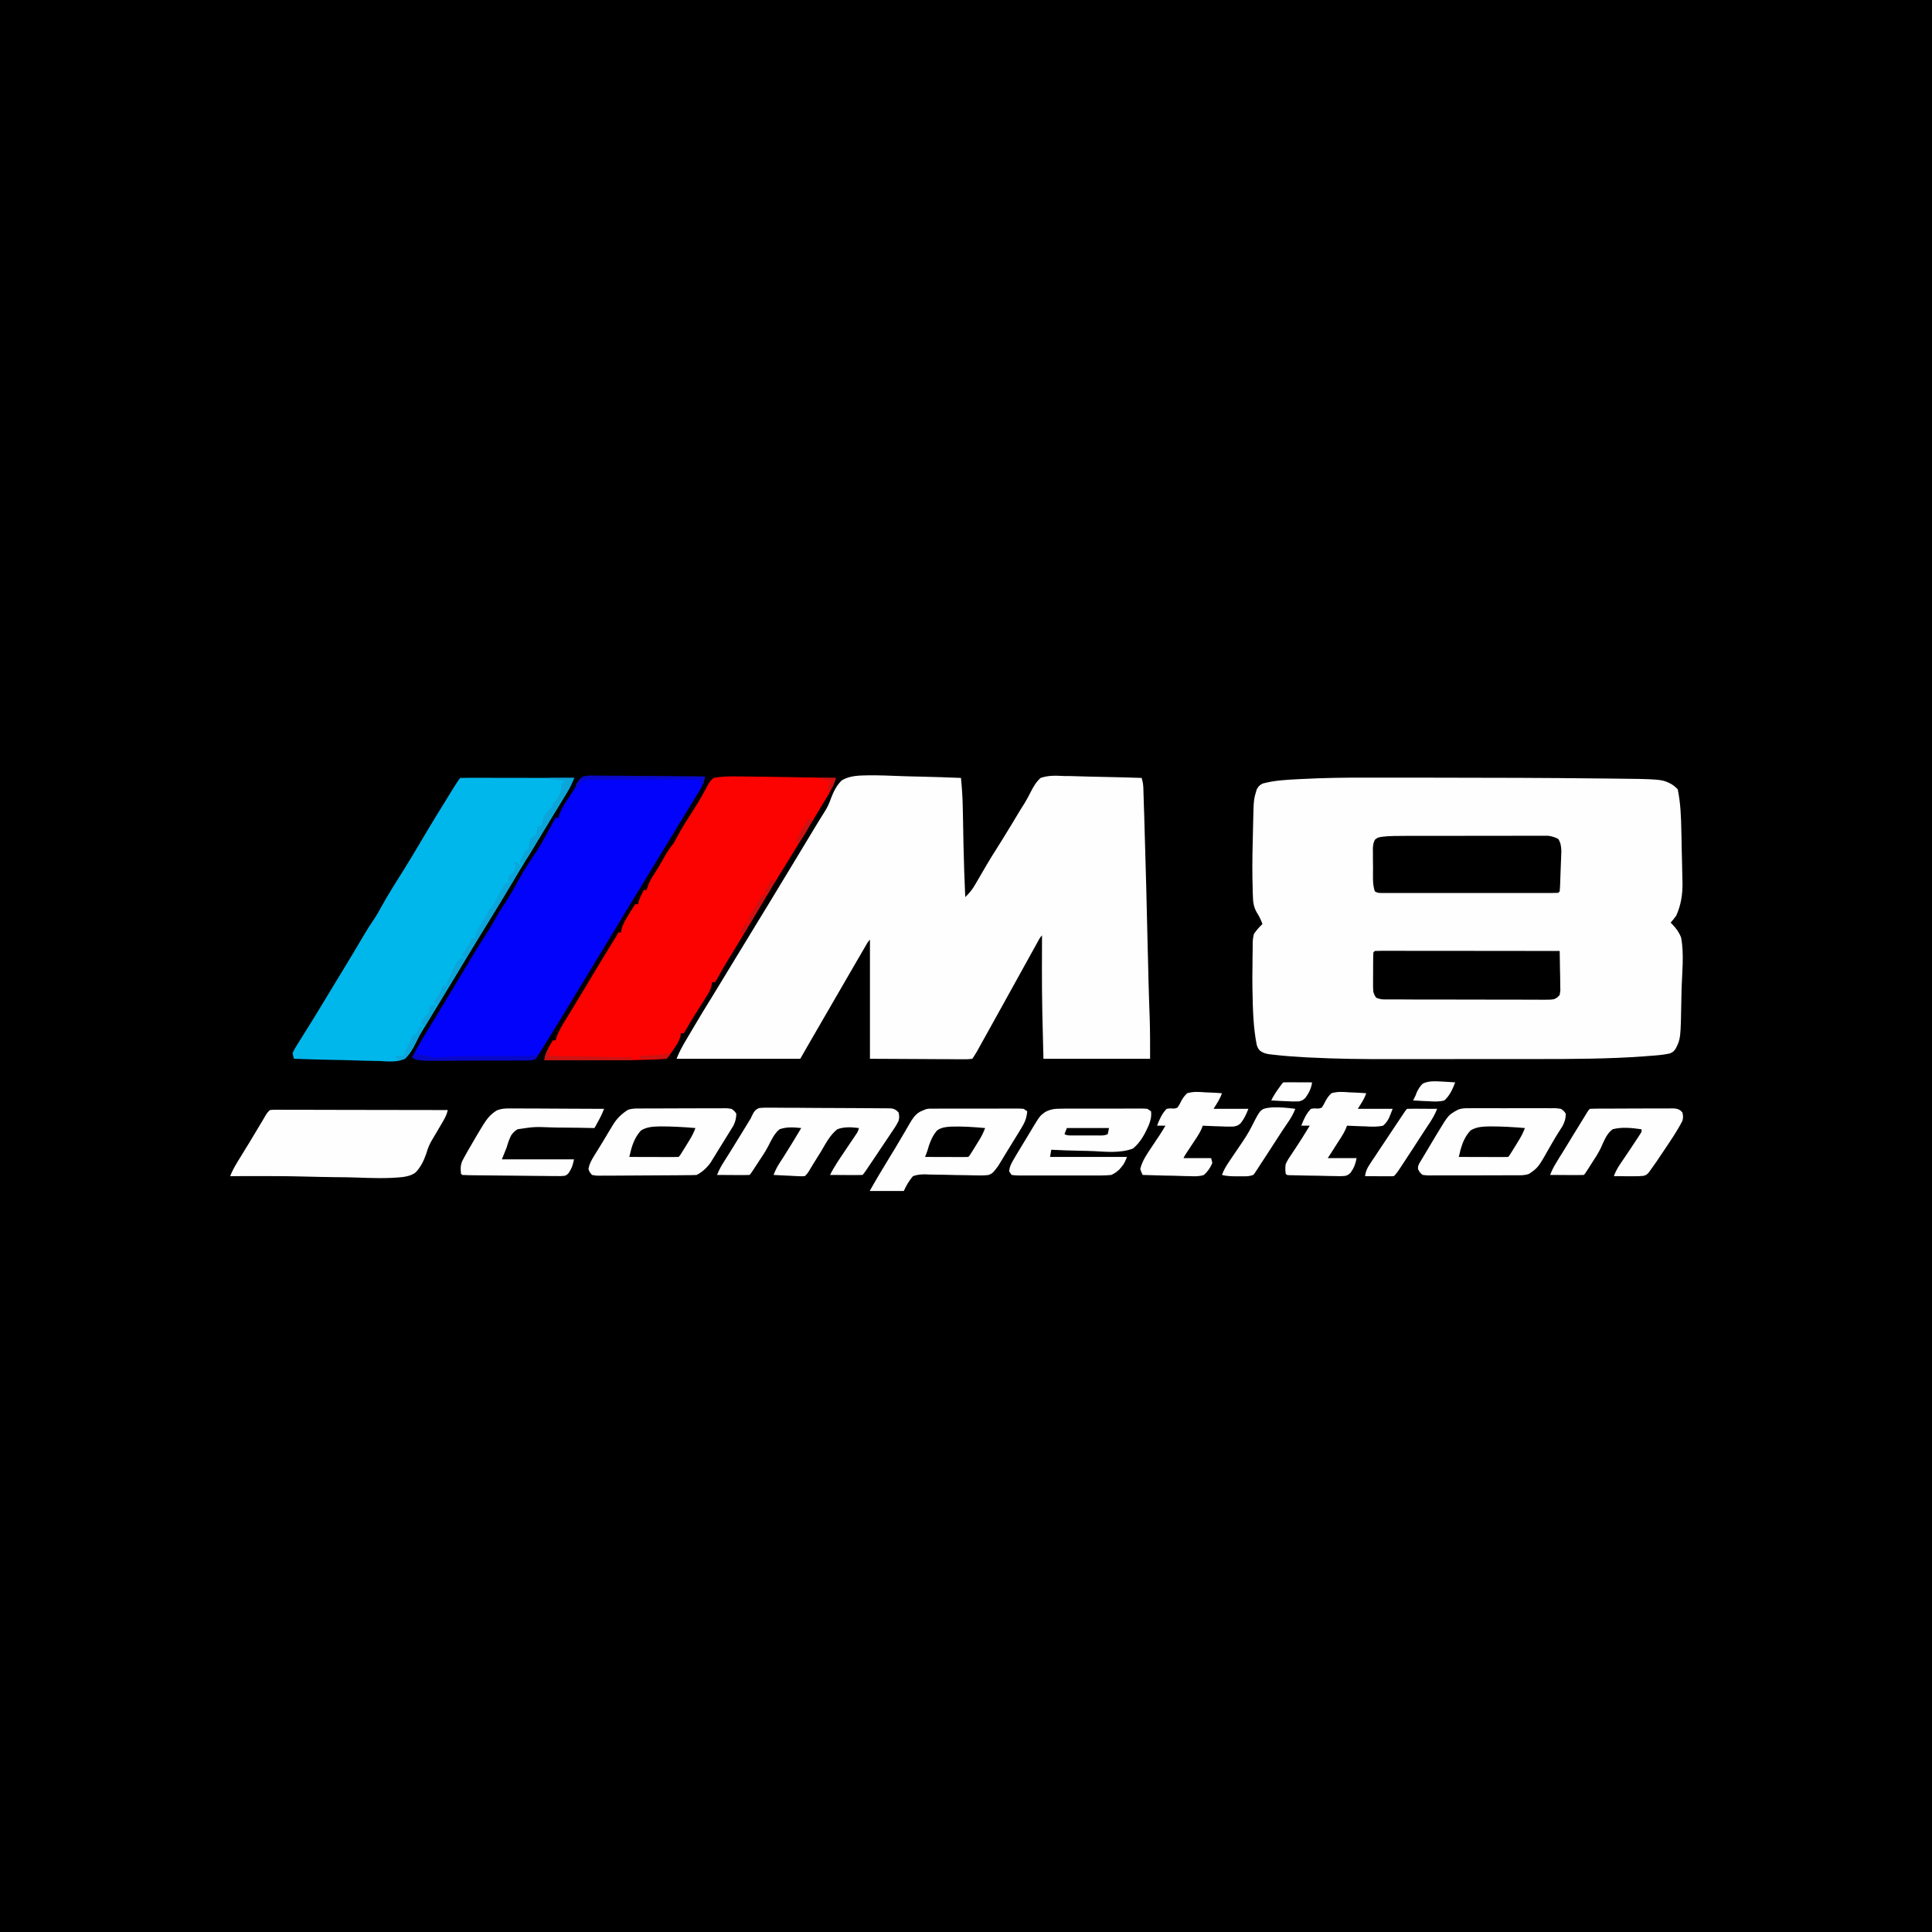 <svg version="1.0" preserveAspectRatio="xMidYMid meet" height="200" viewBox="0 0 150 150" zoomAndPan="magnify" width="200" xmlns:xlink="http://www.w3.org/1999/xlink" xmlns="http://www.w3.org/2000/svg"><defs><clipPath id="95ac08f4dc"><path clip-rule="nonzero" d="M 0 0 L 150 0 L 150 150 L 0 150 Z M 0 0"></path></clipPath><clipPath id="8098f1f31e"><rect height="150" y="0" width="150" x="0"></rect></clipPath><clipPath id="4824ac1a02"><path clip-rule="nonzero" d="M 16.578 82.719 L 134.328 82.719 L 134.328 92.469 L 16.578 92.469 Z M 16.578 82.719"></path></clipPath><clipPath id="ad1fb78a58"><path clip-rule="nonzero" d="M 17 84 L 131 84 L 131 92.469 L 17 92.469 Z M 17 84"></path></clipPath><clipPath id="0c9d4db8d6"><path clip-rule="nonzero" d="M 19.68 55.82 L 134.43 55.82 L 134.43 83.57 L 19.68 83.57 Z M 19.68 55.82"></path></clipPath></defs><rect fill-opacity="1" height="180" y="-15" fill="#ffffff" width="180" x="-15"></rect><rect fill-opacity="1" height="180" y="-15" fill="#ffffff" width="180" x="-15"></rect><g transform="matrix(1, 0, 0, 1, 0, -0)"><g clip-path="url(#8098f1f31e)"><g clip-path="url(#95ac08f4dc)"><rect fill-opacity="1" y="-33" height="216" fill="#000000" width="216" x="-33"></rect></g></g></g><g clip-path="url(#4824ac1a02)"><rect fill-opacity="1" height="180" y="-15" fill="#000000" width="180" x="-15"></rect></g><g clip-path="url(#ad1fb78a58)"><path fill-rule="nonzero" fill-opacity="1" d="M 20.953 86.184 C 21.191 86.16 21.191 86.16 21.5 86.16 L 21.852 86.16 L 22.242 86.164 L 22.652 86.164 C 23.02 86.164 23.391 86.164 23.762 86.164 C 24.148 86.164 24.535 86.164 24.922 86.168 C 25.652 86.168 26.387 86.168 27.117 86.172 C 27.953 86.172 28.785 86.172 29.621 86.176 C 31.336 86.176 33.051 86.18 34.766 86.184 C 34.691 86.512 34.574 86.754 34.402 87.047 L 34.23 87.344 L 34.047 87.652 L 33.879 87.941 C 33.789 88.098 33.699 88.254 33.602 88.406 C 33.363 88.781 33.223 89.133 33.098 89.559 C 32.902 90.117 32.688 90.582 32.281 91.016 C 31.973 91.254 31.664 91.324 31.285 91.383 C 30.074 91.516 28.848 91.465 27.633 91.422 C 27.098 91.402 26.566 91.398 26.031 91.395 C 25.191 91.383 24.352 91.367 23.512 91.344 C 22.258 91.312 21.004 91.309 19.75 91.312 L 19.457 91.312 C 18.93 91.312 18.402 91.316 17.871 91.316 C 18.016 90.953 18.18 90.633 18.387 90.297 L 18.48 90.141 C 18.586 89.969 18.691 89.801 18.793 89.633 C 18.902 89.453 19.012 89.277 19.117 89.102 L 19.336 88.75 C 19.707 88.141 20.07 87.531 20.434 86.918 L 20.559 86.703 L 20.668 86.52 C 20.766 86.371 20.766 86.371 20.953 86.184 M 72.625 86.078 L 72.848 86.074 C 73.09 86.074 73.332 86.074 73.574 86.074 L 74.082 86.074 C 74.434 86.074 74.789 86.074 75.141 86.074 C 75.594 86.074 76.051 86.07 76.504 86.07 C 76.852 86.07 77.199 86.07 77.547 86.07 C 77.715 86.07 77.883 86.07 78.051 86.066 C 78.281 86.066 78.516 86.066 78.75 86.066 C 78.82 86.066 78.891 86.066 78.961 86.066 C 79.133 86.066 79.301 86.078 79.473 86.09 L 79.754 86.277 C 79.711 86.785 79.574 87.145 79.305 87.57 C 79.27 87.629 79.234 87.688 79.199 87.75 C 79.086 87.934 78.969 88.121 78.855 88.309 C 78.781 88.43 78.703 88.555 78.629 88.676 C 78.449 88.973 78.266 89.27 78.082 89.566 C 77.984 89.723 77.891 89.875 77.801 90.031 L 77.633 90.305 L 77.492 90.535 C 77.082 91.078 77.082 91.078 76.766 91.223 C 76.391 91.273 76.02 91.266 75.641 91.254 C 75.449 91.246 75.258 91.246 75.062 91.242 C 74.516 91.238 73.969 91.227 73.426 91.211 C 73.09 91.203 72.754 91.195 72.418 91.195 C 72.23 91.195 72.043 91.188 71.852 91.176 C 71.492 91.18 71.227 91.191 70.887 91.316 C 70.555 91.691 70.348 92.078 70.141 92.531 L 70.047 92.625 C 69.852 92.633 69.66 92.633 69.465 92.633 L 69.109 92.633 L 68.734 92.629 C 68.609 92.629 68.484 92.629 68.355 92.629 C 68.051 92.629 67.742 92.625 67.434 92.625 C 67.984 91.645 68.559 90.684 69.145 89.727 L 69.461 89.211 C 69.688 88.832 69.914 88.453 70.137 88.07 L 70.312 87.773 C 70.418 87.59 70.527 87.406 70.633 87.219 C 70.855 86.84 71.039 86.543 71.426 86.316 L 71.727 86.184 C 72.012 86.039 72.309 86.078 72.625 86.078 M 49.711 86.062 L 49.938 86.062 C 50.191 86.059 50.441 86.059 50.691 86.059 L 51.215 86.059 C 51.578 86.055 51.945 86.055 52.309 86.055 C 52.777 86.055 53.246 86.055 53.715 86.051 C 54.074 86.047 54.434 86.047 54.797 86.047 C 54.969 86.047 55.141 86.047 55.312 86.047 C 55.555 86.043 55.797 86.043 56.035 86.047 L 56.254 86.043 C 56.453 86.043 56.453 86.043 56.793 86.09 C 57.027 86.262 57.027 86.262 57.168 86.465 C 57.16 86.82 57.098 87.066 56.945 87.391 L 56.781 87.656 L 56.598 87.953 L 56.406 88.262 L 56.223 88.562 C 56.043 88.859 55.859 89.156 55.672 89.449 L 55.496 89.738 L 55.324 90.016 L 55.176 90.258 C 54.895 90.652 54.523 91.004 54.086 91.223 C 53.832 91.234 53.578 91.242 53.324 91.242 L 53.086 91.242 C 52.824 91.246 52.562 91.246 52.301 91.25 L 52.031 91.25 C 51.562 91.254 51.09 91.254 50.617 91.258 C 50.129 91.258 49.645 91.262 49.156 91.266 C 48.781 91.27 48.406 91.27 48.035 91.273 C 47.852 91.273 47.672 91.273 47.492 91.277 C 47.242 91.277 46.992 91.277 46.742 91.277 L 46.516 91.281 C 46.309 91.281 46.309 91.281 45.965 91.223 C 45.773 91.004 45.773 91.004 45.688 90.758 C 45.777 90.23 46.109 89.773 46.387 89.32 L 46.539 89.074 C 46.641 88.906 46.742 88.738 46.844 88.574 C 46.98 88.348 47.117 88.121 47.25 87.895 C 47.332 87.766 47.41 87.633 47.488 87.504 C 47.523 87.441 47.559 87.383 47.594 87.324 C 47.891 86.84 48.258 86.488 48.73 86.18 C 49.051 86.051 49.367 86.062 49.711 86.062 M 114.141 86.043 L 114.371 86.039 C 114.621 86.039 114.871 86.039 115.117 86.039 C 115.293 86.039 115.465 86.039 115.641 86.039 C 116.004 86.039 116.367 86.039 116.73 86.043 C 117.199 86.043 117.664 86.043 118.129 86.039 C 118.488 86.039 118.848 86.039 119.207 86.039 C 119.379 86.039 119.551 86.039 119.723 86.039 C 119.961 86.039 120.203 86.039 120.441 86.043 L 120.656 86.039 C 120.855 86.043 120.855 86.043 121.191 86.09 C 121.426 86.262 121.426 86.262 121.566 86.465 C 121.566 86.848 121.488 87.09 121.312 87.43 C 121.246 87.543 121.176 87.648 121.105 87.758 C 121.027 87.883 120.953 88.004 120.875 88.125 L 120.754 88.32 C 120.633 88.52 120.516 88.723 120.398 88.93 C 119.43 90.648 119.43 90.648 118.711 91.141 C 118.383 91.262 118.059 91.25 117.711 91.25 L 117.477 91.25 C 117.219 91.254 116.961 91.25 116.703 91.25 L 116.168 91.254 C 115.793 91.254 115.418 91.254 115.043 91.254 C 114.562 91.254 114.082 91.254 113.602 91.258 C 113.234 91.258 112.863 91.258 112.496 91.258 C 112.32 91.258 112.141 91.258 111.965 91.258 C 111.719 91.262 111.469 91.258 111.223 91.258 L 111 91.262 C 110.797 91.258 110.797 91.258 110.461 91.223 C 110.262 91.082 110.203 90.988 110.098 90.773 C 110.086 90.57 110.086 90.57 110.195 90.324 L 110.371 90.027 L 110.473 89.863 C 110.547 89.734 110.621 89.609 110.699 89.484 C 110.852 89.23 111.004 88.977 111.152 88.723 C 111.27 88.531 111.383 88.34 111.496 88.148 L 111.664 87.871 C 112.453 86.57 112.453 86.57 113.164 86.172 C 113.488 86.031 113.793 86.039 114.141 86.043 M 58.965 86.023 C 59.238 85.996 59.504 85.996 59.777 86 L 60.09 86 C 60.43 86 60.773 86.004 61.113 86.008 C 61.352 86.008 61.586 86.008 61.824 86.008 C 62.32 86.008 62.816 86.012 63.312 86.02 C 63.887 86.023 64.461 86.027 65.035 86.027 C 65.586 86.027 66.141 86.031 66.691 86.035 C 66.926 86.035 67.164 86.035 67.398 86.039 C 67.727 86.039 68.055 86.043 68.383 86.047 L 68.676 86.047 L 68.949 86.051 L 69.184 86.055 C 69.395 86.09 69.395 86.09 69.605 86.215 L 69.766 86.371 C 69.824 86.645 69.832 86.762 69.766 87.023 C 69.602 87.363 69.391 87.672 69.176 87.984 C 69.117 88.074 69.059 88.164 68.996 88.254 C 68.805 88.543 68.613 88.828 68.418 89.113 C 68.289 89.305 68.16 89.5 68.031 89.695 C 67.09 91.098 67.09 91.098 66.965 91.223 C 66.781 91.23 66.594 91.234 66.406 91.234 L 66.062 91.23 L 65.699 91.23 L 65.336 91.227 C 65.039 91.227 64.742 91.227 64.445 91.223 C 64.773 90.559 65.203 89.945 65.617 89.332 C 65.676 89.242 65.734 89.156 65.793 89.066 C 65.914 88.887 66.035 88.711 66.152 88.535 L 66.32 88.285 L 66.473 88.059 C 66.605 87.859 66.605 87.859 66.688 87.582 C 66.117 87.512 65.555 87.469 65.008 87.676 C 64.445 88.117 64.102 88.793 63.746 89.398 C 63.645 89.562 63.539 89.727 63.438 89.891 C 63.211 90.25 62.988 90.613 62.773 90.977 C 62.672 91.129 62.672 91.129 62.484 91.316 C 62.242 91.328 62.242 91.328 61.938 91.316 L 61.605 91.301 L 61.262 91.281 L 60.914 91.266 C 60.629 91.254 60.344 91.238 60.059 91.223 C 60.176 90.918 60.305 90.648 60.48 90.371 L 60.617 90.156 L 60.766 89.93 C 61.258 89.156 61.738 88.375 62.207 87.582 C 61.641 87.523 61.07 87.477 60.527 87.676 C 60.102 88.02 59.875 88.543 59.629 89.02 C 59.395 89.461 59.109 89.875 58.836 90.289 L 58.523 90.77 C 58.297 91.117 58.297 91.117 58.191 91.223 C 58.008 91.23 57.82 91.234 57.633 91.234 L 57.289 91.23 L 56.926 91.23 L 56.562 91.227 C 56.266 91.227 55.969 91.227 55.672 91.223 C 55.824 90.828 56.016 90.488 56.246 90.133 C 56.328 90 56.41 89.871 56.496 89.738 L 56.637 89.516 C 56.949 89.012 57.258 88.508 57.57 88.004 L 58.109 87.121 L 58.285 86.836 L 58.371 86.648 C 58.52 86.344 58.629 86.129 58.965 86.023 M 82.418 86.078 L 82.633 86.074 C 82.871 86.074 83.105 86.074 83.344 86.074 L 83.836 86.074 C 84.18 86.074 84.523 86.074 84.867 86.074 C 85.309 86.074 85.754 86.07 86.195 86.07 C 86.531 86.07 86.871 86.07 87.211 86.07 C 87.375 86.07 87.535 86.07 87.699 86.066 C 87.926 86.066 88.156 86.066 88.383 86.066 C 88.484 86.066 88.484 86.066 88.586 86.066 C 88.754 86.066 88.922 86.078 89.086 86.09 L 89.367 86.277 C 89.414 86.695 89.332 87.008 89.176 87.395 C 88.871 88.07 88.547 88.691 87.965 89.172 C 87.008 89.535 85.934 89.43 84.93 89.375 C 84.555 89.355 84.18 89.352 83.809 89.344 C 83.078 89.332 82.348 89.301 81.621 89.266 L 81.527 89.824 L 87.5 89.824 C 87.355 90.184 87.285 90.355 87.051 90.629 L 86.914 90.789 C 86.711 90.98 86.539 91.102 86.285 91.223 C 86.027 91.25 85.785 91.262 85.523 91.262 L 85.297 91.262 C 85.047 91.262 84.801 91.262 84.551 91.262 C 84.379 91.262 84.207 91.262 84.035 91.262 C 83.676 91.262 83.312 91.262 82.953 91.262 C 82.488 91.258 82.023 91.258 81.562 91.262 C 81.203 91.262 80.848 91.262 80.492 91.262 C 80.32 91.262 80.152 91.262 79.98 91.262 C 79.742 91.262 79.504 91.262 79.266 91.262 L 79.051 91.262 C 78.852 91.258 78.852 91.258 78.539 91.223 L 78.352 90.945 C 78.383 90.547 78.551 90.262 78.754 89.926 L 78.941 89.605 C 79.012 89.492 79.078 89.383 79.145 89.27 L 79.352 88.926 C 79.488 88.703 79.621 88.48 79.758 88.258 C 79.906 88.012 80.055 87.766 80.203 87.516 C 80.73 86.648 80.73 86.648 81.141 86.34 C 81.582 86.102 81.93 86.078 82.418 86.078 M 123.434 86.09 C 123.645 86.078 123.852 86.078 124.062 86.074 L 124.262 86.074 C 124.48 86.074 124.699 86.07 124.918 86.07 L 125.375 86.07 C 125.691 86.07 126.012 86.066 126.332 86.066 C 126.738 86.066 127.148 86.066 127.555 86.062 C 127.867 86.062 128.184 86.059 128.496 86.059 C 128.648 86.059 128.797 86.059 128.949 86.059 C 129.16 86.055 129.371 86.055 129.578 86.059 L 129.941 86.055 C 130.246 86.09 130.246 86.09 130.469 86.215 L 130.621 86.371 C 130.684 86.648 130.691 86.754 130.621 87.023 C 130.219 87.812 129.711 88.547 129.219 89.281 L 129.027 89.566 C 128.738 90.008 128.441 90.441 128.129 90.867 L 127.98 91.07 C 127.82 91.223 127.82 91.223 127.598 91.293 C 127.348 91.316 127.109 91.328 126.859 91.324 L 126.297 91.324 L 126.008 91.32 C 125.77 91.32 125.535 91.32 125.301 91.316 C 125.422 90.984 125.57 90.707 125.766 90.414 L 125.934 90.164 L 126.109 89.906 L 126.465 89.379 L 126.637 89.121 C 126.828 88.84 127.016 88.555 127.203 88.266 L 127.348 88.039 C 127.461 87.871 127.461 87.871 127.445 87.676 C 126.707 87.574 125.934 87.48 125.207 87.676 C 124.797 87.973 124.609 88.418 124.402 88.867 L 124.297 89.109 C 124.09 89.543 123.824 89.941 123.562 90.344 C 123.465 90.492 123.371 90.641 123.277 90.793 C 123.07 91.117 123.07 91.117 122.965 91.223 C 122.773 91.23 122.578 91.234 122.387 91.234 L 122.027 91.23 L 121.652 91.23 C 121.527 91.23 121.402 91.23 121.277 91.227 C 120.969 91.227 120.66 91.227 120.352 91.223 C 120.469 90.91 120.617 90.613 120.793 90.328 L 120.945 90.074 L 121.109 89.805 L 121.285 89.527 C 121.406 89.328 121.527 89.129 121.652 88.93 C 121.82 88.652 121.988 88.379 122.156 88.102 C 122.359 87.77 122.566 87.438 122.77 87.105 L 123.051 86.648 L 123.211 86.383 C 123.34 86.184 123.34 86.184 123.434 86.09 M 39.672 86.059 L 39.91 86.059 C 40.168 86.059 40.426 86.062 40.684 86.062 C 40.863 86.062 41.043 86.062 41.223 86.062 C 41.691 86.066 42.16 86.066 42.633 86.07 C 43.113 86.074 43.594 86.074 44.074 86.078 C 45.016 86.078 45.957 86.086 46.898 86.09 C 46.766 86.445 46.605 86.77 46.422 87.098 L 46.27 87.375 L 46.152 87.582 L 45.934 87.578 C 45.242 87.562 44.551 87.551 43.859 87.547 C 43.504 87.547 43.148 87.543 42.797 87.531 C 41.477 87.48 41.477 87.48 40.18 87.676 C 39.961 87.812 39.84 87.934 39.691 88.141 C 39.531 88.449 39.438 88.742 39.34 89.078 L 38.965 90.012 L 44.566 90.012 C 44.48 90.445 44.395 90.707 44.156 91.066 C 44.008 91.223 44.008 91.223 43.836 91.289 C 43.621 91.316 43.422 91.316 43.211 91.309 L 42.969 91.309 C 42.707 91.309 42.449 91.305 42.188 91.301 C 42.008 91.297 41.824 91.297 41.645 91.297 C 41.168 91.293 40.691 91.289 40.215 91.281 C 39.824 91.273 39.438 91.273 39.047 91.27 C 38.242 91.266 37.438 91.258 36.637 91.246 L 36.406 91.242 C 36.234 91.238 36.059 91.234 35.887 91.223 L 35.793 91.129 C 35.75 90.762 35.746 90.5 35.883 90.152 C 36.012 89.898 36.152 89.652 36.293 89.402 L 36.449 89.133 C 36.602 88.863 36.754 88.598 36.914 88.332 L 37.051 88.098 C 37.172 87.891 37.297 87.688 37.422 87.484 L 37.531 87.305 C 37.812 86.855 38.105 86.5 38.559 86.219 C 38.949 86.059 39.258 86.055 39.672 86.059 M 103.367 84.879 C 103.84 84.738 104.277 84.77 104.766 84.809 C 104.895 84.812 105.02 84.816 105.148 84.824 C 105.457 84.836 105.766 84.855 106.074 84.879 C 105.914 85.344 105.699 85.645 105.418 86.09 L 108.125 86.09 L 107.941 86.559 L 107.848 86.785 C 107.715 87.043 107.605 87.211 107.379 87.398 C 106.898 87.504 106.434 87.477 105.945 87.449 C 105.812 87.445 105.68 87.441 105.547 87.438 C 105.227 87.43 104.902 87.414 104.578 87.398 L 104.504 87.598 C 104.387 87.875 104.25 88.109 104.09 88.359 L 103.91 88.633 L 103.727 88.918 L 103.543 89.211 C 103.391 89.445 103.238 89.68 103.086 89.918 L 105.328 89.918 C 105.234 90.383 105.129 90.664 104.863 91.047 C 104.672 91.223 104.672 91.223 104.438 91.297 C 104.148 91.324 103.871 91.32 103.582 91.309 L 103.262 91.305 C 102.93 91.301 102.598 91.293 102.266 91.281 C 102.039 91.277 101.812 91.277 101.586 91.273 C 101.176 91.266 100.762 91.258 100.352 91.246 L 100.102 91.242 L 99.914 91.223 L 99.82 91.129 C 99.789 90.855 99.777 90.656 99.82 90.383 C 99.957 90.074 100.141 89.805 100.332 89.527 C 100.438 89.371 100.539 89.215 100.641 89.059 L 100.793 88.828 C 100.996 88.523 101.191 88.207 101.383 87.895 L 101.562 87.602 L 101.688 87.398 L 101.031 87.398 C 101.215 86.918 101.414 86.461 101.781 86.09 C 101.977 86.055 101.977 86.055 102.188 86.062 C 102.402 86.074 102.402 86.074 102.621 85.996 C 102.785 85.742 102.785 85.742 102.934 85.438 C 103.129 85.129 103.129 85.129 103.367 84.879 M 92.168 84.879 C 92.641 84.738 93.078 84.77 93.566 84.809 C 93.691 84.812 93.82 84.816 93.949 84.824 C 94.258 84.836 94.562 84.855 94.871 84.879 C 94.711 85.344 94.496 85.645 94.219 86.09 L 96.926 86.09 C 96.754 86.523 96.602 86.863 96.312 87.223 C 96.086 87.398 96.086 87.398 95.781 87.465 C 95.414 87.48 95.055 87.469 94.691 87.449 C 94.566 87.445 94.438 87.441 94.309 87.438 C 94 87.43 93.691 87.414 93.379 87.398 L 93.305 87.602 C 93.195 87.859 93.066 88.078 92.914 88.312 L 92.75 88.559 L 92.246 89.32 L 92.098 89.547 C 91.977 89.727 91.977 89.727 91.887 89.918 L 94.031 89.918 L 94.125 90.289 C 93.977 90.664 93.77 90.949 93.473 91.223 C 93.102 91.348 92.758 91.332 92.367 91.316 L 92.051 91.312 C 91.719 91.305 91.387 91.293 91.051 91.281 C 90.824 91.277 90.598 91.273 90.375 91.27 C 89.82 91.258 89.266 91.242 88.715 91.223 C 88.613 91.012 88.613 91.012 88.527 90.758 C 88.703 90.062 89.113 89.508 89.508 88.918 L 89.883 88.352 L 90.051 88.102 C 90.199 87.871 90.348 87.637 90.484 87.398 L 89.832 87.398 C 90.016 86.918 90.215 86.461 90.578 86.09 C 90.777 86.055 90.777 86.055 90.988 86.062 C 91.203 86.074 91.203 86.074 91.418 85.996 C 91.586 85.742 91.586 85.742 91.734 85.438 C 91.926 85.129 91.926 85.129 92.168 84.879 M 109.246 86.09 C 109.418 86.082 109.594 86.082 109.766 86.082 L 110.082 86.082 L 110.418 86.086 L 110.754 86.086 C 111.031 86.086 111.305 86.09 111.578 86.09 C 111.418 86.512 111.203 86.871 110.957 87.246 L 110.82 87.449 C 110.723 87.598 110.625 87.75 110.527 87.898 C 110.355 88.164 110.184 88.426 110.012 88.691 L 109.645 89.258 L 109.469 89.523 C 108.457 91.078 108.457 91.078 108.219 91.316 C 108.055 91.324 107.887 91.328 107.719 91.324 L 107.094 91.324 L 106.77 91.32 C 106.508 91.32 106.242 91.32 105.98 91.316 C 106.031 90.961 106.129 90.723 106.328 90.426 L 106.504 90.152 L 106.727 89.824 L 107.004 89.402 C 107.273 89 107.539 88.598 107.809 88.195 C 107.977 87.941 108.145 87.688 108.312 87.438 L 108.637 86.953 L 108.789 86.723 L 109.055 86.328 C 109.152 86.184 109.152 86.184 109.246 86.09 M 98.754 85.977 C 99.363 85.957 99.961 86.004 100.566 86.09 C 100.414 86.492 100.211 86.832 99.965 87.188 L 99.711 87.562 L 99.578 87.758 C 99.363 88.082 99.152 88.406 98.945 88.734 C 98.816 88.934 98.688 89.133 98.559 89.332 C 98.461 89.48 98.367 89.629 98.27 89.777 C 98.117 90.012 97.965 90.242 97.812 90.477 L 97.672 90.699 L 97.535 90.902 L 97.418 91.082 L 97.301 91.223 C 97.047 91.309 96.898 91.328 96.641 91.328 L 95.965 91.328 C 95.59 91.328 95.238 91.316 94.871 91.223 C 95.012 90.832 95.211 90.504 95.445 90.164 L 95.559 89.992 C 95.766 89.684 95.977 89.375 96.188 89.066 C 96.57 88.508 96.938 87.965 97.234 87.355 C 97.883 86.074 97.883 86.074 98.754 85.977" fill="#fefefe"></path></g><path fill-rule="nonzero" fill-opacity="1" d="M 51.285 87.453 C 52.188 87.453 53.094 87.504 53.992 87.582 C 53.875 87.895 53.742 88.176 53.566 88.461 L 53.43 88.684 L 53.289 88.914 L 53.145 89.148 C 52.793 89.715 52.793 89.715 52.688 89.824 C 52.402 89.832 52.121 89.836 51.84 89.832 L 51.582 89.832 C 51.312 89.832 51.039 89.832 50.766 89.828 C 50.582 89.828 50.398 89.828 50.215 89.828 C 49.762 89.828 49.312 89.824 48.859 89.824 L 48.902 89.648 C 48.938 89.512 48.973 89.375 49.004 89.238 C 49.16 88.68 49.379 88.184 49.777 87.762 C 50.258 87.473 50.734 87.469 51.285 87.453 M 115.684 87.453 C 116.59 87.453 117.492 87.504 118.395 87.582 C 118.273 87.895 118.141 88.176 117.965 88.461 L 117.828 88.684 L 117.688 88.914 L 117.543 89.148 C 117.195 89.715 117.195 89.715 117.086 89.824 C 116.805 89.832 116.523 89.836 116.238 89.832 L 115.984 89.832 C 115.711 89.832 115.438 89.832 115.168 89.828 C 114.984 89.828 114.801 89.828 114.617 89.828 C 114.164 89.828 113.711 89.824 113.258 89.824 L 113.305 89.648 C 113.336 89.512 113.371 89.375 113.402 89.238 C 113.562 88.68 113.777 88.184 114.18 87.762 C 114.656 87.473 115.137 87.469 115.684 87.453 M 73.871 87.469 C 74.742 87.441 75.617 87.504 76.484 87.582 C 76.367 87.895 76.234 88.176 76.059 88.461 L 75.922 88.684 L 75.781 88.914 L 75.637 89.148 C 75.285 89.715 75.285 89.715 75.18 89.824 C 74.93 89.832 74.684 89.836 74.434 89.832 L 74.211 89.832 C 73.973 89.832 73.734 89.832 73.492 89.828 C 73.332 89.828 73.172 89.828 73.008 89.828 C 72.613 89.828 72.215 89.824 71.82 89.824 L 71.906 89.617 C 71.996 89.387 72.062 89.16 72.129 88.922 C 72.285 88.48 72.457 88.102 72.773 87.75 C 73.133 87.52 73.449 87.492 73.871 87.469" fill="#000000"></path><path fill-rule="nonzero" fill-opacity="1" d="M 99.633 84.035 C 99.801 84.031 99.965 84.027 100.133 84.027 L 100.438 84.027 L 100.758 84.031 L 101.082 84.031 C 101.344 84.035 101.609 84.035 101.871 84.035 C 101.801 84.516 101.629 84.852 101.348 85.242 C 101.125 85.438 101.125 85.438 100.844 85.512 C 100.516 85.527 100.199 85.52 99.871 85.496 L 99.531 85.484 C 99.254 85.473 98.977 85.457 98.699 85.438 C 98.848 85.129 99.02 84.859 99.219 84.578 L 99.395 84.332 C 99.539 84.129 99.539 84.129 99.633 84.035 M 112.188 83.984 C 112.453 84 112.715 84.016 112.98 84.035 C 112.777 84.566 112.566 85.051 112.141 85.438 C 111.715 85.551 111.32 85.527 110.887 85.496 L 110.543 85.484 C 110.266 85.473 109.988 85.457 109.715 85.438 L 109.801 85.266 C 109.906 85.059 109.906 85.059 110 84.801 C 110.129 84.547 110.25 84.324 110.465 84.133 C 110.973 83.867 111.633 83.965 112.188 83.984" fill="#fefefe"></path><path fill-rule="nonzero" fill-opacity="1" d="M 82.832 87.582 L 86.102 87.582 L 86.008 88.051 C 85.727 88.191 85.469 88.156 85.156 88.156 L 84.957 88.156 C 84.816 88.156 84.68 88.156 84.539 88.156 C 84.328 88.156 84.113 88.156 83.902 88.156 C 83.766 88.156 83.633 88.156 83.496 88.156 L 83.125 88.156 C 82.832 88.145 82.832 88.145 82.645 88.051 Z M 82.832 87.582" fill="#000000"></path><g clip-path="url(#0c9d4db8d6)"><path fill-rule="nonzero" fill-opacity="1" d="M 0.301 40.246 L 136.773 40.246 L 136.773 95.746 L 0.301 95.746 Z M 0.301 40.246" fill="#000000"></path></g><path fill-rule="nonzero" fill-opacity="1" d="M 106.262 60.375 C 106.676 60.375 107.094 60.375 107.508 60.375 C 108.297 60.375 109.09 60.375 109.883 60.375 C 110.52 60.379 111.152 60.379 111.789 60.379 C 115.879 60.383 119.965 60.391 124.055 60.438 C 124.312 60.441 124.574 60.441 124.832 60.445 C 129.02 60.488 129.02 60.488 129.793 60.891 C 130.039 61.059 130.039 61.059 130.258 61.281 C 130.48 62.34 130.52 63.434 130.539 64.512 L 130.551 64.945 C 130.559 65.246 130.562 65.547 130.566 65.848 C 130.574 66.23 130.586 66.609 130.594 66.988 C 130.605 67.359 130.609 67.73 130.617 68.098 L 130.629 68.504 C 130.641 69.418 130.523 70.238 130.148 71.082 C 129.914 71.398 129.914 71.398 129.707 71.633 L 129.844 71.77 C 130.152 72.098 130.355 72.367 130.52 72.789 C 130.77 74.09 130.586 75.574 130.555 76.898 C 130.551 77.094 130.547 77.289 130.543 77.488 C 130.488 80.645 130.488 80.645 130.102 81.414 C 129.926 81.652 129.926 81.652 129.656 81.789 C 129.094 81.91 128.535 81.949 127.961 81.988 L 127.625 82.016 C 124.926 82.211 122.227 82.223 119.523 82.223 L 118.578 82.223 C 117.473 82.223 116.367 82.223 115.258 82.223 C 114.242 82.223 113.223 82.223 112.203 82.227 C 111.32 82.227 110.434 82.227 109.551 82.227 C 109.027 82.227 108.504 82.227 107.98 82.23 C 105.883 82.234 103.793 82.215 101.699 82.105 C 101.613 82.102 101.527 82.098 101.438 82.094 C 100.578 82.047 99.719 81.988 98.863 81.887 L 98.465 81.84 C 98.129 81.762 98.129 81.762 97.867 81.609 C 97.688 81.434 97.688 81.434 97.574 81.137 C 97.305 79.773 97.27 78.41 97.246 77.027 L 97.238 76.711 C 97.23 76.141 97.23 75.57 97.242 75 C 97.242 74.805 97.246 74.609 97.246 74.414 C 97.246 74.113 97.25 73.816 97.258 73.516 L 97.258 73.246 C 97.266 72.984 97.285 72.762 97.355 72.512 C 97.547 72.223 97.766 71.98 98.016 71.742 C 97.898 71.41 97.766 71.141 97.574 70.84 C 97.328 70.414 97.281 70.012 97.273 69.527 L 97.262 69.262 C 97.254 68.988 97.25 68.715 97.246 68.438 L 97.238 68.18 C 97.219 66.93 97.25 65.68 97.281 64.43 C 97.285 64.262 97.289 64.098 97.293 63.934 C 97.332 62.078 97.332 62.078 97.574 61.281 C 97.75 61.004 97.75 61.004 98.016 60.84 C 98.926 60.586 99.844 60.547 100.777 60.496 L 101.035 60.484 C 102.777 60.391 104.516 60.367 106.262 60.375 M 67.457 60.195 C 68.273 60.191 69.086 60.219 69.902 60.254 C 70.434 60.277 70.965 60.285 71.496 60.297 C 72.535 60.32 73.57 60.355 74.609 60.398 C 74.688 61.18 74.738 61.949 74.75 62.734 L 74.758 63.043 C 74.762 63.262 74.766 63.48 74.77 63.699 C 74.777 64.262 74.789 64.828 74.801 65.395 L 74.809 65.73 C 74.836 67.035 74.883 68.344 74.941 69.648 C 75.254 69.355 75.484 69.07 75.699 68.699 L 75.875 68.398 L 76.059 68.082 C 76.188 67.859 76.316 67.637 76.449 67.414 L 76.641 67.086 C 76.867 66.703 77.102 66.324 77.344 65.945 C 77.691 65.395 78.035 64.84 78.371 64.285 L 78.496 64.082 C 78.734 63.691 78.973 63.297 79.207 62.902 C 79.32 62.719 79.438 62.535 79.555 62.348 C 79.715 62.086 79.863 61.812 80 61.535 C 80.215 61.113 80.434 60.715 80.793 60.398 C 81.402 60.188 81.969 60.219 82.605 60.25 C 82.777 60.25 82.953 60.254 83.129 60.254 C 83.582 60.262 84.039 60.277 84.496 60.293 C 84.961 60.309 85.426 60.316 85.895 60.324 C 86.809 60.34 87.719 60.367 88.633 60.398 C 88.738 60.715 88.762 60.934 88.773 61.262 L 88.781 61.594 L 88.793 61.961 L 88.805 62.352 C 88.816 62.711 88.828 63.07 88.84 63.43 C 88.848 63.656 88.852 63.883 88.859 64.109 C 88.957 67.25 89.035 70.387 89.105 73.527 L 89.141 74.891 C 89.16 75.82 89.184 76.75 89.215 77.68 L 89.223 77.918 C 89.234 78.281 89.246 78.648 89.262 79.012 C 89.297 80.078 89.293 81.133 89.293 82.203 L 81.012 82.203 C 80.949 79.84 80.887 77.484 80.895 75.121 C 80.898 74.875 80.898 74.629 80.898 74.379 C 80.898 73.793 80.902 73.207 80.902 72.621 C 80.715 72.809 80.609 73.051 80.48 73.281 L 80.285 73.637 L 80.066 74.027 L 79.844 74.43 C 79.277 75.453 78.711 76.477 78.145 77.5 C 77.613 78.457 77.086 79.414 76.555 80.367 L 76.23 80.949 L 76.035 81.301 L 75.863 81.613 C 75.746 81.812 75.621 82.012 75.492 82.203 C 75.164 82.242 75.164 82.242 74.738 82.242 L 74.5 82.242 C 74.242 82.238 73.988 82.238 73.73 82.234 C 73.574 82.234 73.418 82.234 73.258 82.234 C 72.676 82.23 72.09 82.227 71.504 82.223 L 67.543 82.203 L 67.543 72.953 C 67.367 73.125 67.266 73.34 67.141 73.551 L 66.957 73.867 L 66.758 74.211 L 66.547 74.57 C 65.844 75.777 65.145 76.988 64.445 78.199 C 64.223 78.586 63.996 78.973 63.773 79.359 L 63.66 79.555 L 63.117 80.492 L 62.922 80.832 L 62.75 81.129 C 62.543 81.484 62.34 81.844 62.133 82.203 L 52.527 82.203 C 52.707 81.75 52.902 81.371 53.148 80.949 L 53.266 80.75 C 53.352 80.605 53.434 80.465 53.516 80.324 C 53.641 80.113 53.766 79.902 53.891 79.691 C 54.348 78.914 54.816 78.145 55.293 77.379 C 55.66 76.781 56.02 76.188 56.383 75.59 L 57.133 74.355 C 57.492 73.77 57.848 73.18 58.207 72.594 L 58.555 72.02 C 58.914 71.434 59.27 70.848 59.629 70.262 C 60.719 68.469 60.719 68.469 61.801 66.676 C 62.293 65.859 62.785 65.039 63.281 64.223 C 63.395 64.035 63.512 63.848 63.625 63.66 C 63.738 63.473 63.852 63.289 63.969 63.109 C 64.219 62.727 64.391 62.367 64.535 61.934 C 64.738 61.414 64.953 60.984 65.355 60.586 C 65.992 60.203 66.727 60.211 67.457 60.195" fill="#fefefe"></path><path fill-rule="nonzero" fill-opacity="1" d="M 45.238 60.289 C 45.543 60.27 45.832 60.262 46.137 60.266 L 46.418 60.266 C 46.723 60.266 47.031 60.266 47.336 60.27 L 47.977 60.27 C 48.535 60.27 49.098 60.273 49.656 60.273 C 50.227 60.277 50.797 60.277 51.371 60.277 C 52.492 60.281 53.613 60.285 54.734 60.289 C 54.648 60.773 54.5 61.09 54.238 61.508 L 53.965 61.949 L 53.809 62.207 C 53.492 62.719 53.18 63.234 52.867 63.746 C 52.664 64.082 52.457 64.418 52.254 64.754 C 51.93 65.285 51.605 65.82 51.281 66.352 C 51.242 66.414 51.203 66.477 51.164 66.543 L 50.699 67.309 C 50.301 67.957 49.906 68.609 49.512 69.258 C 48.418 71.047 48.418 71.047 47.336 72.844 C 46.617 74.039 45.891 75.23 45.164 76.422 C 44.879 76.895 44.594 77.363 44.305 77.836 C 43.594 79.008 42.883 80.18 42.152 81.344 L 41.988 81.605 C 41.863 81.809 41.73 82.008 41.594 82.203 C 41.258 82.371 40.906 82.328 40.535 82.328 L 40.273 82.328 C 39.984 82.332 39.699 82.332 39.41 82.332 L 38.816 82.332 C 38.398 82.332 37.98 82.332 37.562 82.332 C 37.023 82.332 36.488 82.336 35.953 82.336 C 35.543 82.336 35.133 82.34 34.719 82.34 C 34.523 82.34 34.324 82.34 34.129 82.34 C 33.852 82.34 33.574 82.34 33.297 82.34 C 33.215 82.34 33.137 82.34 33.051 82.34 C 32.723 82.34 32.461 82.324 32.156 82.203 L 31.988 82.094 C 32.465 81.184 32.996 80.312 33.535 79.438 C 33.875 78.887 34.211 78.332 34.543 77.777 L 34.711 77.496 C 34.918 77.156 35.121 76.812 35.328 76.473 C 37.023 73.645 37.023 73.645 37.828 72.395 C 38.043 72.062 38.246 71.727 38.434 71.375 C 38.672 70.938 38.941 70.52 39.215 70.105 C 39.574 69.555 39.902 68.996 40.211 68.414 C 40.637 67.641 41.109 66.895 41.609 66.168 C 41.977 65.625 42.281 65.051 42.59 64.473 C 42.695 64.281 42.801 64.094 42.906 63.902 L 43.043 63.656 L 43.141 63.484 L 43.363 63.484 L 43.441 63.199 C 43.598 62.777 43.816 62.43 44.066 62.059 C 44.152 61.93 44.238 61.801 44.324 61.668 L 44.453 61.477 C 44.578 61.273 44.699 61.07 44.816 60.859 C 45.02 60.508 45.02 60.508 45.238 60.289" fill="#0203fa"></path><path fill-rule="nonzero" fill-opacity="1" d="M 57.051 60.277 L 57.32 60.281 C 58.707 60.289 60.094 60.316 61.484 60.34 L 62.641 60.359 C 63.391 60.371 64.141 60.387 64.895 60.398 C 64.75 60.867 64.57 61.266 64.32 61.688 L 64.102 62.047 L 63.871 62.43 L 63.633 62.828 C 63.391 63.23 63.148 63.633 62.906 64.035 L 62.695 64.383 C 62.078 65.398 61.457 66.406 60.832 67.414 C 60.156 68.496 59.496 69.594 58.848 70.691 C 58.215 71.758 57.574 72.816 56.926 73.875 L 56.703 74.234 L 56.492 74.586 C 56.344 74.828 56.203 75.07 56.062 75.316 L 55.852 75.688 L 55.668 76.02 L 55.508 76.258 L 55.285 76.258 L 55.25 76.5 C 55.172 76.828 55.055 77.043 54.875 77.328 L 54.688 77.625 L 54.492 77.93 C 54.367 78.129 54.242 78.328 54.117 78.527 L 53.926 78.82 C 53.68 79.215 53.449 79.617 53.219 80.023 L 53.078 80.223 L 52.859 80.223 L 52.828 80.453 C 52.727 80.852 52.539 81.121 52.305 81.461 L 52.062 81.812 C 51.863 82.094 51.863 82.094 51.754 82.203 C 51.59 82.219 51.426 82.23 51.262 82.238 L 50.941 82.25 L 50.586 82.266 L 50.219 82.277 C 48.707 82.332 47.195 82.324 45.68 82.32 C 45.293 82.32 44.906 82.32 44.516 82.32 C 43.766 82.316 43.012 82.316 42.258 82.312 C 42.332 81.898 42.438 81.598 42.652 81.234 L 42.805 80.969 C 42.844 80.902 42.879 80.84 42.922 80.77 L 43.141 80.77 L 43.215 80.504 C 43.402 79.996 43.672 79.566 43.957 79.105 L 44.316 78.516 C 44.379 78.414 44.438 78.312 44.504 78.211 C 44.793 77.734 45.082 77.254 45.371 76.773 L 45.699 76.223 C 45.895 75.898 46.09 75.574 46.285 75.25 C 46.758 74.465 47.234 73.68 47.719 72.898 C 47.887 72.637 47.887 72.637 48 72.402 L 48.219 72.402 L 48.246 72.18 C 48.359 71.734 48.582 71.383 48.82 70.992 L 48.957 70.762 C 49.074 70.57 49.199 70.383 49.324 70.199 L 49.547 70.199 L 49.578 70.02 C 49.676 69.691 49.828 69.402 49.988 69.098 L 50.207 69.098 L 50.297 68.805 C 50.426 68.449 50.574 68.18 50.789 67.867 C 51.062 67.449 51.316 67.02 51.555 66.578 C 51.773 66.168 52.012 65.828 52.305 65.465 C 52.398 65.297 52.492 65.125 52.582 64.957 C 52.953 64.258 53.379 63.598 53.809 62.934 C 54.117 62.449 54.41 61.965 54.68 61.461 C 55.109 60.66 55.109 60.66 55.398 60.398 C 55.949 60.293 56.492 60.273 57.051 60.277" fill="#fc0201"></path><path fill-rule="nonzero" fill-opacity="1" d="M 35.742 60.398 C 36.02 60.391 36.293 60.387 36.566 60.387 L 36.828 60.387 C 37.113 60.387 37.398 60.387 37.688 60.387 L 38.281 60.391 C 38.801 60.391 39.324 60.391 39.844 60.391 C 40.379 60.395 40.91 60.395 41.441 60.395 C 42.488 60.395 43.531 60.398 44.578 60.398 C 44.426 60.789 44.254 61.141 44.039 61.496 L 43.844 61.82 L 43.633 62.168 L 43.41 62.535 C 43.172 62.926 42.938 63.312 42.699 63.703 L 42.465 64.09 C 42.152 64.605 41.836 65.121 41.523 65.633 C 41.004 66.488 40.488 67.34 39.973 68.195 C 39.266 69.379 38.547 70.555 37.828 71.73 C 37.441 72.367 37.055 73 36.668 73.633 L 36.547 73.836 C 36.055 74.641 35.566 75.449 35.082 76.258 C 34.586 77.082 34.086 77.906 33.586 78.727 C 33.473 78.918 33.355 79.109 33.238 79.301 C 33.09 79.543 32.941 79.785 32.793 80.023 C 32.617 80.305 32.465 80.594 32.324 80.895 C 32.086 81.379 31.84 81.836 31.438 82.203 C 30.82 82.496 30.109 82.41 29.445 82.375 C 29.254 82.371 29.062 82.367 28.871 82.367 C 28.371 82.359 27.871 82.344 27.367 82.324 C 26.855 82.305 26.344 82.297 25.832 82.289 C 24.828 82.27 23.828 82.238 22.824 82.203 C 22.762 82 22.762 82 22.715 81.762 C 22.859 81.457 22.859 81.457 23.078 81.102 L 23.199 80.91 C 23.324 80.707 23.453 80.5 23.582 80.297 C 23.672 80.152 23.762 80.012 23.848 79.871 C 24.02 79.594 24.191 79.316 24.367 79.039 C 24.613 78.645 24.852 78.25 25.09 77.852 C 25.398 77.336 25.711 76.824 26.023 76.309 L 26.145 76.109 L 26.641 75.297 C 27.176 74.418 27.703 73.539 28.223 72.652 C 28.492 72.188 28.781 71.738 29.086 71.297 C 29.281 71 29.449 70.691 29.621 70.379 C 30.148 69.434 30.723 68.52 31.301 67.605 C 31.742 66.902 32.168 66.191 32.59 65.48 C 33.422 64.066 34.281 62.664 35.148 61.273 L 35.293 61.043 C 35.621 60.523 35.621 60.523 35.742 60.398" fill="#00b7ec"></path><path fill-rule="nonzero" fill-opacity="1" d="M 109.09 64.898 L 109.461 64.898 C 109.863 64.895 110.262 64.895 110.664 64.895 L 111.504 64.895 C 112.09 64.895 112.672 64.895 113.258 64.895 C 113.934 64.895 114.609 64.895 115.285 64.891 C 115.938 64.891 116.59 64.891 117.238 64.891 C 117.516 64.891 117.793 64.887 118.07 64.887 C 118.457 64.887 118.84 64.887 119.227 64.887 C 119.344 64.887 119.457 64.887 119.574 64.887 L 120.168 64.887 C 120.477 64.918 120.707 65 120.984 65.133 C 121.18 65.457 121.203 65.691 121.223 66.07 L 121.207 66.504 L 121.199 66.738 C 121.191 66.902 121.188 67.062 121.18 67.227 C 121.172 67.477 121.16 67.723 121.152 67.973 C 121.125 68.848 121.125 68.848 121.094 69.207 L 120.984 69.32 C 120.805 69.328 120.621 69.332 120.441 69.332 L 119.273 69.332 C 118.898 69.336 118.523 69.336 118.148 69.332 C 117.758 69.332 117.363 69.332 116.973 69.332 C 116.312 69.336 115.656 69.332 114.996 69.332 C 114.234 69.332 113.473 69.332 112.711 69.332 C 112.059 69.336 111.402 69.336 110.75 69.332 C 110.359 69.332 109.969 69.332 109.578 69.332 C 109.145 69.336 108.707 69.332 108.273 69.332 L 107.207 69.332 C 106.961 69.32 106.961 69.32 106.742 69.207 C 106.547 68.637 106.605 68.02 106.602 67.418 C 106.602 67.18 106.598 66.941 106.594 66.699 C 106.594 66.547 106.594 66.395 106.594 66.242 L 106.59 65.824 C 106.629 65.465 106.629 65.465 106.742 65.203 C 106.961 65.023 106.961 65.023 107.34 64.961 C 107.922 64.898 108.504 64.898 109.09 64.898 M 106.742 73.832 C 106.926 73.824 107.113 73.82 107.297 73.82 L 108.496 73.82 C 108.879 73.82 109.266 73.82 109.648 73.824 C 110.051 73.824 110.453 73.824 110.855 73.824 C 111.617 73.824 112.379 73.824 113.141 73.824 C 114.008 73.828 114.875 73.828 115.742 73.828 C 117.527 73.828 119.309 73.832 121.094 73.832 C 121.105 74.312 121.113 74.793 121.117 75.273 C 121.121 75.438 121.125 75.602 121.129 75.766 C 121.133 76 121.137 76.234 121.137 76.469 L 121.145 76.898 L 121.094 77.246 C 120.906 77.457 120.906 77.457 120.652 77.578 C 120.391 77.617 120.391 77.617 120.09 77.617 L 119.746 77.621 L 119.371 77.617 L 118.973 77.617 C 118.617 77.617 118.258 77.617 117.898 77.613 C 117.523 77.613 117.148 77.613 116.773 77.613 C 116.141 77.613 115.512 77.613 114.883 77.609 C 114.074 77.605 113.266 77.605 112.457 77.605 C 111.762 77.605 111.062 77.602 110.367 77.602 C 110.145 77.602 109.922 77.602 109.699 77.602 C 109.281 77.598 108.867 77.598 108.449 77.594 L 107.434 77.594 C 107.184 77.578 107.184 77.578 106.852 77.469 C 106.723 77.285 106.723 77.285 106.629 77.027 C 106.602 76.695 106.602 76.695 106.605 76.312 L 106.605 75.898 L 106.609 75.465 L 106.609 75.027 C 106.613 74.246 106.613 74.246 106.629 73.945 Z M 106.742 73.832" fill="#000000"></path><path fill-rule="nonzero" fill-opacity="1" d="M 42.699 60.398 L 44.578 60.398 C 44.414 60.805 44.262 61.129 44.039 61.496 L 43.844 61.82 L 43.633 62.168 L 43.414 62.527 C 43.258 62.785 43.102 63.043 42.945 63.297 C 42.734 63.645 42.523 63.992 42.312 64.344 C 42.145 64.625 41.973 64.906 41.801 65.191 C 41.719 65.328 41.637 65.465 41.555 65.602 C 41.438 65.793 41.324 65.984 41.207 66.176 L 41.008 66.508 C 40.848 66.746 40.699 66.93 40.492 67.117 L 40.379 66.895 C 40.457 66.688 40.457 66.688 40.582 66.449 L 40.699 66.211 L 40.824 66.016 L 41.043 65.906 L 41.086 65.535 L 41.152 65.133 C 41.297 65.02 41.445 64.91 41.594 64.805 C 41.684 64.461 41.684 64.461 41.707 64.145 L 42.035 64.145 L 42.113 63.738 C 42.203 63.363 42.266 63.254 42.539 62.953 L 42.809 62.711 L 42.922 62.383 L 43.141 62.16 C 43.34 61.863 43.469 61.617 43.582 61.281 L 43.582 60.84 L 43.805 60.73 L 43.805 61.059 L 43.805 60.621 L 42.699 60.508 Z M 42.699 60.398" fill="#0ca5da"></path><path fill-rule="nonzero" fill-opacity="1" d="M 32.32 81.543 L 32.32 81.871 L 32.531 81.895 L 32.805 81.922 L 33.074 81.949 C 33.312 81.984 33.312 81.984 33.535 82.094 C 33.703 82.094 33.871 82.09 34.043 82.078 L 34.375 82.062 L 34.742 82.043 C 36.391 81.969 38.039 81.977 39.688 81.988 L 39.992 81.988 C 40.184 81.988 40.375 81.992 40.566 81.992 C 40.965 81.992 41.32 81.98 41.707 81.871 L 41.594 82.203 C 41.258 82.371 40.906 82.328 40.535 82.328 L 40.273 82.328 C 39.984 82.332 39.699 82.332 39.41 82.332 L 38.816 82.332 C 38.398 82.332 37.98 82.332 37.562 82.332 C 37.023 82.332 36.488 82.336 35.953 82.336 C 35.543 82.336 35.133 82.34 34.719 82.34 C 34.523 82.34 34.324 82.34 34.129 82.34 C 33.852 82.34 33.574 82.34 33.297 82.34 C 33.215 82.34 33.137 82.34 33.051 82.34 C 32.723 82.34 32.461 82.324 32.156 82.203 L 31.988 82.094 Z M 32.32 81.543" fill="#0908c9"></path><path fill-rule="nonzero" fill-opacity="1" d="M 40.16 66.895 L 40.27 67.117 L 40.492 67.117 C 40.316 67.602 40.066 68.035 39.801 68.48 L 39.656 68.723 C 38.523 70.625 37.355 72.504 36.184 74.383 L 35.855 74.164 L 36.062 73.863 C 36.234 73.598 36.383 73.348 36.516 73.062 L 36.625 72.844 L 36.848 72.844 L 36.934 72.551 C 37.07 72.176 37.238 71.887 37.461 71.555 C 37.668 71.242 37.832 70.996 37.953 70.641 C 38.062 70.531 38.172 70.418 38.281 70.309 C 38.395 70.117 38.395 70.117 38.488 69.902 C 38.648 69.57 38.824 69.25 39.016 68.934 L 39.148 68.711 L 39.277 68.547 L 39.496 68.547 L 39.477 68.285 L 39.496 67.996 L 39.828 67.777 C 39.973 67.508 39.973 67.508 40.051 67.227 L 39.938 67.008 Z M 40.16 66.895" fill="#0da5da"></path><path fill-rule="nonzero" fill-opacity="1" d="M 45.664 60.211 C 45.836 60.207 46.004 60.211 46.172 60.215 L 46.453 60.215 C 46.758 60.215 47.066 60.219 47.371 60.227 C 47.582 60.227 47.793 60.227 48.008 60.227 C 48.562 60.23 49.121 60.238 49.68 60.242 C 50.246 60.25 50.816 60.254 51.387 60.258 C 52.504 60.266 53.617 60.273 54.734 60.289 L 54.625 60.84 L 54.293 60.73 L 54.402 60.508 C 53.215 60.508 52.027 60.512 50.84 60.52 C 50.289 60.523 49.738 60.523 49.188 60.523 C 48.656 60.523 48.125 60.523 47.594 60.527 C 47.391 60.531 47.188 60.531 46.984 60.527 C 46.699 60.527 46.414 60.531 46.129 60.535 L 45.875 60.531 C 45.609 60.531 45.609 60.531 45.238 60.621 C 44.957 60.938 44.957 60.938 44.797 61.281 L 44.688 60.949 C 44.98 60.465 45.098 60.316 45.664 60.211" fill="#0a09c9"></path><path fill-rule="nonzero" fill-opacity="1" d="M 42.59 81.434 L 42.699 81.652 L 42.59 81.984 L 49.102 82.094 L 48.992 82.312 L 42.258 82.312 C 42.367 81.762 42.367 81.762 42.59 81.434" fill="#cb1313"></path><path fill-rule="nonzero" fill-opacity="1" d="M 32.652 79.672 L 32.871 79.672 C 32.676 80.234 32.375 80.734 32.07 81.246 L 31.918 81.523 C 31.77 81.773 31.633 81.992 31.438 82.203 C 31.066 82.262 31.066 82.262 30.773 82.203 L 30.664 81.984 L 31.328 81.984 L 31.418 81.742 C 31.547 81.438 31.688 81.145 31.836 80.848 L 31.988 80.551 L 32.098 80.332 L 32.32 80.332 L 32.426 80.062 C 32.543 79.781 32.543 79.781 32.652 79.672 M 35.855 74.383 L 36.074 74.383 C 35.895 74.895 35.625 75.336 35.344 75.797 L 35.203 76.027 C 35.09 76.215 34.973 76.398 34.859 76.586 L 34.641 76.477 C 34.801 76.055 34.984 75.648 35.184 75.246 L 35.352 74.895 C 35.523 74.605 35.523 74.605 35.855 74.383" fill="#0da5da"></path><path fill-rule="nonzero" fill-opacity="1" d="M 59.262 69.43 L 59.484 69.43 C 59.301 69.941 59.035 70.379 58.75 70.84 L 58.609 71.07 C 58.496 71.258 58.383 71.445 58.27 71.633 L 58.047 71.41 C 58.23 71.102 58.41 70.793 58.594 70.48 L 58.75 70.215 L 58.898 69.961 L 59.039 69.723 C 59.152 69.539 59.152 69.539 59.262 69.43 M 51.754 81.762 L 51.973 81.762 L 51.754 82.203 L 49.656 82.203 L 49.656 81.984 L 50.086 81.961 L 50.641 81.934 L 50.926 81.922 L 51.199 81.906 L 51.449 81.895 L 51.645 81.871 Z M 51.754 81.762" fill="#cb1313"></path><path fill-rule="nonzero" fill-opacity="1" d="M 33.867 78.02 C 33.715 78.426 33.527 78.785 33.301 79.152 L 33.121 79.449 L 32.984 79.672 L 32.652 79.449 C 32.793 79.227 32.941 79.008 33.094 78.789 L 33.312 78.68 L 33.312 78.129 C 33.645 78.02 33.645 78.02 33.867 78.02" fill="#0da5da"></path><path fill-rule="nonzero" fill-opacity="1" d="M 62.797 63.594 L 63.016 63.594 C 62.871 64.086 62.676 64.473 62.395 64.902 L 62.184 65.223 L 62.023 65.465 L 61.801 65.355 C 61.961 64.922 62.164 64.551 62.41 64.164 L 62.613 63.84 Z M 62.797 63.594" fill="#cb1313"></path><path fill-rule="nonzero" fill-opacity="1" d="M 34.418 76.477 L 34.75 76.586 C 34.566 77.113 34.277 77.555 33.977 78.02 L 33.645 77.797 L 33.844 77.57 C 34.113 77.211 34.254 76.891 34.418 76.477" fill="#0da5da"></path><path fill-rule="nonzero" fill-opacity="1" d="M 63.68 60.398 L 64.895 60.398 C 64.715 61.008 64.715 61.008 64.492 61.266 L 64.34 61.391 L 64.23 61.172 C 64.391 60.883 64.391 60.883 64.562 60.621 L 63.68 60.508 Z M 59.926 68.328 L 60.145 68.328 C 59.996 68.723 59.816 69.07 59.594 69.43 L 59.371 69.207 C 59.457 69.062 59.547 68.914 59.633 68.77 C 59.684 68.688 59.73 68.605 59.781 68.52 Z M 57.938 71.633 L 58.156 71.633 C 58.027 72.004 57.906 72.254 57.605 72.512 L 57.496 72.293 C 57.637 72.066 57.781 71.848 57.938 71.633" fill="#cb1313"></path></svg>